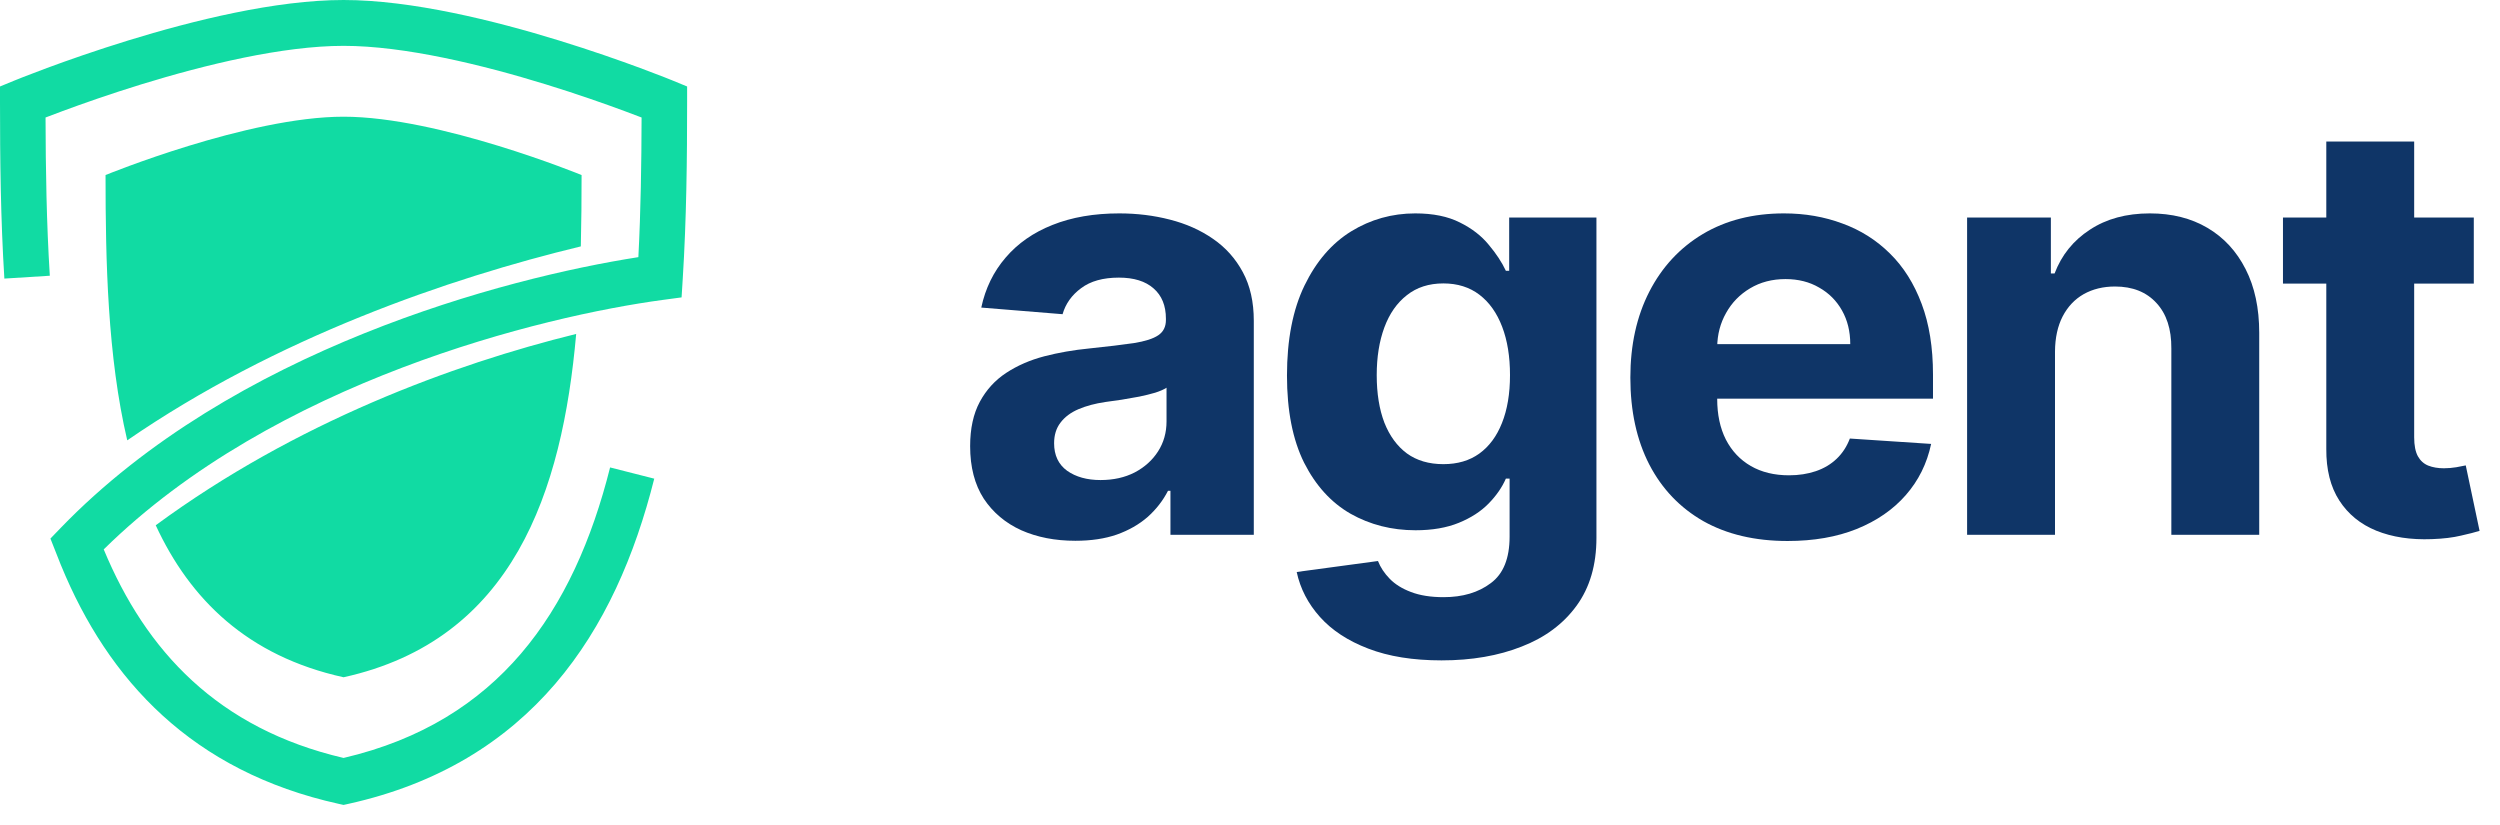 <svg width="106" height="35" viewBox="0 0 106 35" fill="none" xmlns="http://www.w3.org/2000/svg">
<path d="M45.595 22.929C44.738 22.929 43.974 22.78 43.303 22.483C42.633 22.179 42.102 21.732 41.711 21.142C41.327 20.547 41.134 19.805 41.134 18.918C41.134 18.171 41.271 17.543 41.545 17.035C41.819 16.527 42.193 16.118 42.665 15.809C43.137 15.499 43.674 15.266 44.274 15.108C44.881 14.951 45.516 14.84 46.181 14.775C46.963 14.694 47.592 14.618 48.071 14.548C48.549 14.472 48.896 14.361 49.111 14.215C49.327 14.069 49.435 13.853 49.435 13.567V13.514C49.435 12.96 49.26 12.53 48.91 12.227C48.566 11.923 48.076 11.771 47.441 11.771C46.77 11.771 46.237 11.92 45.84 12.218C45.444 12.51 45.181 12.878 45.053 13.322L41.606 13.041C41.781 12.224 42.125 11.518 42.639 10.922C43.152 10.321 43.814 9.859 44.624 9.538C45.441 9.211 46.385 9.048 47.458 9.048C48.205 9.048 48.919 9.135 49.601 9.311C50.289 9.486 50.899 9.757 51.429 10.125C51.966 10.493 52.389 10.966 52.698 11.544C53.007 12.116 53.161 12.802 53.161 13.602V22.675H49.627V20.81H49.523C49.307 21.23 49.018 21.601 48.657 21.922C48.295 22.237 47.861 22.485 47.353 22.666C46.846 22.842 46.26 22.929 45.595 22.929ZM46.662 20.354C47.21 20.354 47.694 20.246 48.114 20.03C48.534 19.808 48.864 19.511 49.103 19.137C49.342 18.763 49.461 18.34 49.461 17.867V16.439C49.345 16.515 49.184 16.585 48.98 16.65C48.782 16.708 48.557 16.764 48.307 16.816C48.056 16.863 47.805 16.907 47.554 16.948C47.304 16.983 47.076 17.015 46.872 17.044C46.435 17.108 46.053 17.21 45.726 17.35C45.4 17.49 45.146 17.68 44.965 17.92C44.785 18.153 44.694 18.445 44.694 18.795C44.694 19.303 44.878 19.692 45.245 19.96C45.618 20.223 46.091 20.354 46.662 20.354Z" fill="#0F3567"/>
<path d="M61.12 28C59.913 28 58.878 27.834 58.015 27.501C57.158 27.174 56.475 26.727 55.968 26.161C55.461 25.595 55.131 24.958 54.98 24.252L58.426 23.787C58.531 24.056 58.697 24.307 58.925 24.541C59.152 24.774 59.452 24.961 59.825 25.101C60.205 25.247 60.665 25.32 61.208 25.32C62.018 25.32 62.686 25.122 63.211 24.724C63.741 24.333 64.007 23.677 64.007 22.754V20.293H63.849C63.686 20.667 63.441 21.02 63.114 21.353C62.788 21.686 62.368 21.957 61.855 22.167C61.342 22.377 60.729 22.483 60.018 22.483C59.009 22.483 58.091 22.249 57.263 21.782C56.44 21.309 55.784 20.588 55.294 19.619C54.81 18.644 54.568 17.412 54.568 15.923C54.568 14.399 54.816 13.126 55.312 12.104C55.808 11.082 56.467 10.318 57.289 9.81C58.117 9.302 59.024 9.048 60.009 9.048C60.761 9.048 61.391 9.176 61.898 9.433C62.406 9.684 62.814 9.999 63.123 10.379C63.438 10.753 63.68 11.12 63.849 11.482H63.989V9.223H67.689V22.806C67.689 23.951 67.409 24.908 66.849 25.679C66.29 26.45 65.514 27.028 64.523 27.413C63.537 27.804 62.403 28 61.12 28ZM61.199 19.68C61.799 19.68 62.307 19.531 62.721 19.233C63.141 18.93 63.461 18.498 63.683 17.937C63.91 17.371 64.024 16.694 64.024 15.905C64.024 15.117 63.913 14.434 63.692 13.856C63.47 13.272 63.149 12.819 62.73 12.498C62.31 12.177 61.799 12.017 61.199 12.017C60.587 12.017 60.07 12.183 59.651 12.516C59.231 12.843 58.913 13.298 58.697 13.882C58.481 14.466 58.373 15.14 58.373 15.905C58.373 16.682 58.481 17.353 58.697 17.92C58.919 18.48 59.236 18.915 59.651 19.224C60.07 19.528 60.587 19.68 61.199 19.68Z" fill="#0F3567"/>
<path d="M75.792 22.938C74.41 22.938 73.221 22.658 72.223 22.097C71.232 21.531 70.468 20.731 69.931 19.698C69.395 18.658 69.127 17.429 69.127 16.01C69.127 14.627 69.395 13.412 69.931 12.367C70.468 11.322 71.223 10.507 72.197 9.924C73.177 9.34 74.326 9.048 75.643 9.048C76.53 9.048 77.355 9.191 78.119 9.477C78.889 9.757 79.559 10.181 80.131 10.747C80.708 11.313 81.157 12.025 81.478 12.884C81.799 13.736 81.959 14.735 81.959 15.879V16.904H70.614V14.592H78.451C78.451 14.054 78.335 13.579 78.101 13.164C77.868 12.749 77.544 12.425 77.13 12.192C76.722 11.953 76.247 11.833 75.705 11.833C75.139 11.833 74.638 11.964 74.2 12.227C73.769 12.484 73.43 12.831 73.186 13.269C72.941 13.701 72.815 14.183 72.809 14.714V16.912C72.809 17.578 72.932 18.153 73.177 18.638C73.427 19.122 73.78 19.496 74.235 19.759C74.69 20.021 75.229 20.153 75.853 20.153C76.267 20.153 76.646 20.095 76.99 19.978C77.335 19.861 77.629 19.686 77.874 19.452C78.119 19.219 78.305 18.933 78.434 18.594L81.88 18.822C81.705 19.651 81.347 20.375 80.804 20.994C80.268 21.607 79.574 22.085 78.722 22.43C77.877 22.769 76.9 22.938 75.792 22.938Z" fill="#0F3567"/>
<path d="M87.132 14.898V22.675H83.405V9.223H86.957V11.596H87.114C87.411 10.814 87.91 10.195 88.61 9.74C89.31 9.278 90.158 9.048 91.155 9.048C92.088 9.048 92.902 9.252 93.596 9.661C94.29 10.069 94.829 10.653 95.214 11.412C95.599 12.166 95.791 13.065 95.791 14.11V22.675H92.065V14.775C92.071 13.952 91.861 13.31 91.435 12.849C91.009 12.382 90.423 12.148 89.677 12.148C89.175 12.148 88.732 12.256 88.347 12.472C87.968 12.688 87.671 13.003 87.455 13.418C87.245 13.827 87.137 14.32 87.132 14.898Z" fill="#0F3567"/>
<path d="M104.889 9.223V12.025H96.798V9.223H104.889ZM98.635 6H102.361V18.541C102.361 18.886 102.414 19.154 102.519 19.347C102.624 19.534 102.769 19.665 102.956 19.741C103.148 19.817 103.37 19.855 103.621 19.855C103.796 19.855 103.971 19.84 104.146 19.811C104.321 19.776 104.455 19.75 104.548 19.733L105.134 22.509C104.947 22.567 104.685 22.634 104.347 22.71C104.009 22.792 103.598 22.842 103.113 22.859C102.215 22.894 101.428 22.774 100.752 22.5C100.081 22.226 99.559 21.799 99.186 21.221C98.813 20.643 98.629 19.913 98.635 19.032V6Z" fill="#0F3567"/>
<path fill-rule="evenodd" clip-rule="evenodd" d="M2.112 11.691C1.972 9.445 1.937 7.182 1.931 4.982C2.13 4.905 2.373 4.813 2.655 4.709C3.49 4.4 4.661 3.987 5.998 3.575C8.7 2.743 11.985 1.944 14.567 1.944C17.149 1.944 20.434 2.743 23.136 3.575C24.473 3.987 25.644 4.4 26.479 4.709C26.761 4.813 27.004 4.905 27.203 4.982C27.198 6.925 27.17 8.917 27.067 10.903C21.395 11.788 9.889 14.81 2.574 22.383L2.138 22.835L2.581 23.956L2.584 23.962C4.587 28.846 8.153 32.709 14.36 34.083L14.567 34.129L14.774 34.083C18.602 33.235 21.452 31.434 23.547 28.989C25.629 26.558 26.926 23.536 27.74 20.295L25.868 19.819C25.101 22.875 23.91 25.588 22.085 27.719C20.308 29.793 17.894 31.36 14.567 32.137C9.239 30.892 6.186 27.604 4.398 23.294C11.638 16.159 23.017 13.399 28.113 12.715L28.899 12.609L28.949 11.812C29.107 9.278 29.134 6.736 29.134 4.32V3.667L28.534 3.42L28.169 4.32C28.534 3.42 28.534 3.42 28.534 3.42L28.526 3.417L28.507 3.409C28.497 3.405 28.484 3.4 28.469 3.393C28.459 3.389 28.447 3.385 28.434 3.38C28.371 3.354 28.279 3.317 28.159 3.27C27.921 3.177 27.576 3.044 27.145 2.884C26.285 2.566 25.08 2.141 23.7 1.716C20.968 0.875 17.452 0 14.567 0C11.682 0 8.166 0.875 5.434 1.716C4.054 2.141 2.849 2.566 1.989 2.884C1.558 3.044 1.213 3.177 0.975 3.27C0.856 3.317 0.763 3.354 0.7 3.38C0.668 3.392 0.644 3.402 0.627 3.409L0.608 3.417L0.6 3.42C0.6 3.42 0.6 3.42 0.965 4.32L0.6 3.42L0 3.667V4.32C-5.85797e-07 6.736 0.027 9.278 0.185 11.812L2.112 11.691ZM24.659 7.422C24.659 8.411 24.652 9.425 24.627 10.447C19.017 11.803 11.713 14.321 5.395 18.67C4.561 15.109 4.475 11.098 4.475 7.422C4.475 7.422 10.511 4.948 14.567 4.948C18.623 4.948 24.659 7.422 24.659 7.422ZM14.567 28.716C10.489 27.816 8.054 25.408 6.603 22.271C12.546 17.901 19.211 15.446 24.43 14.159C23.839 20.848 21.761 27.13 14.567 28.716Z" fill="#11DBA3"/>
</svg>
